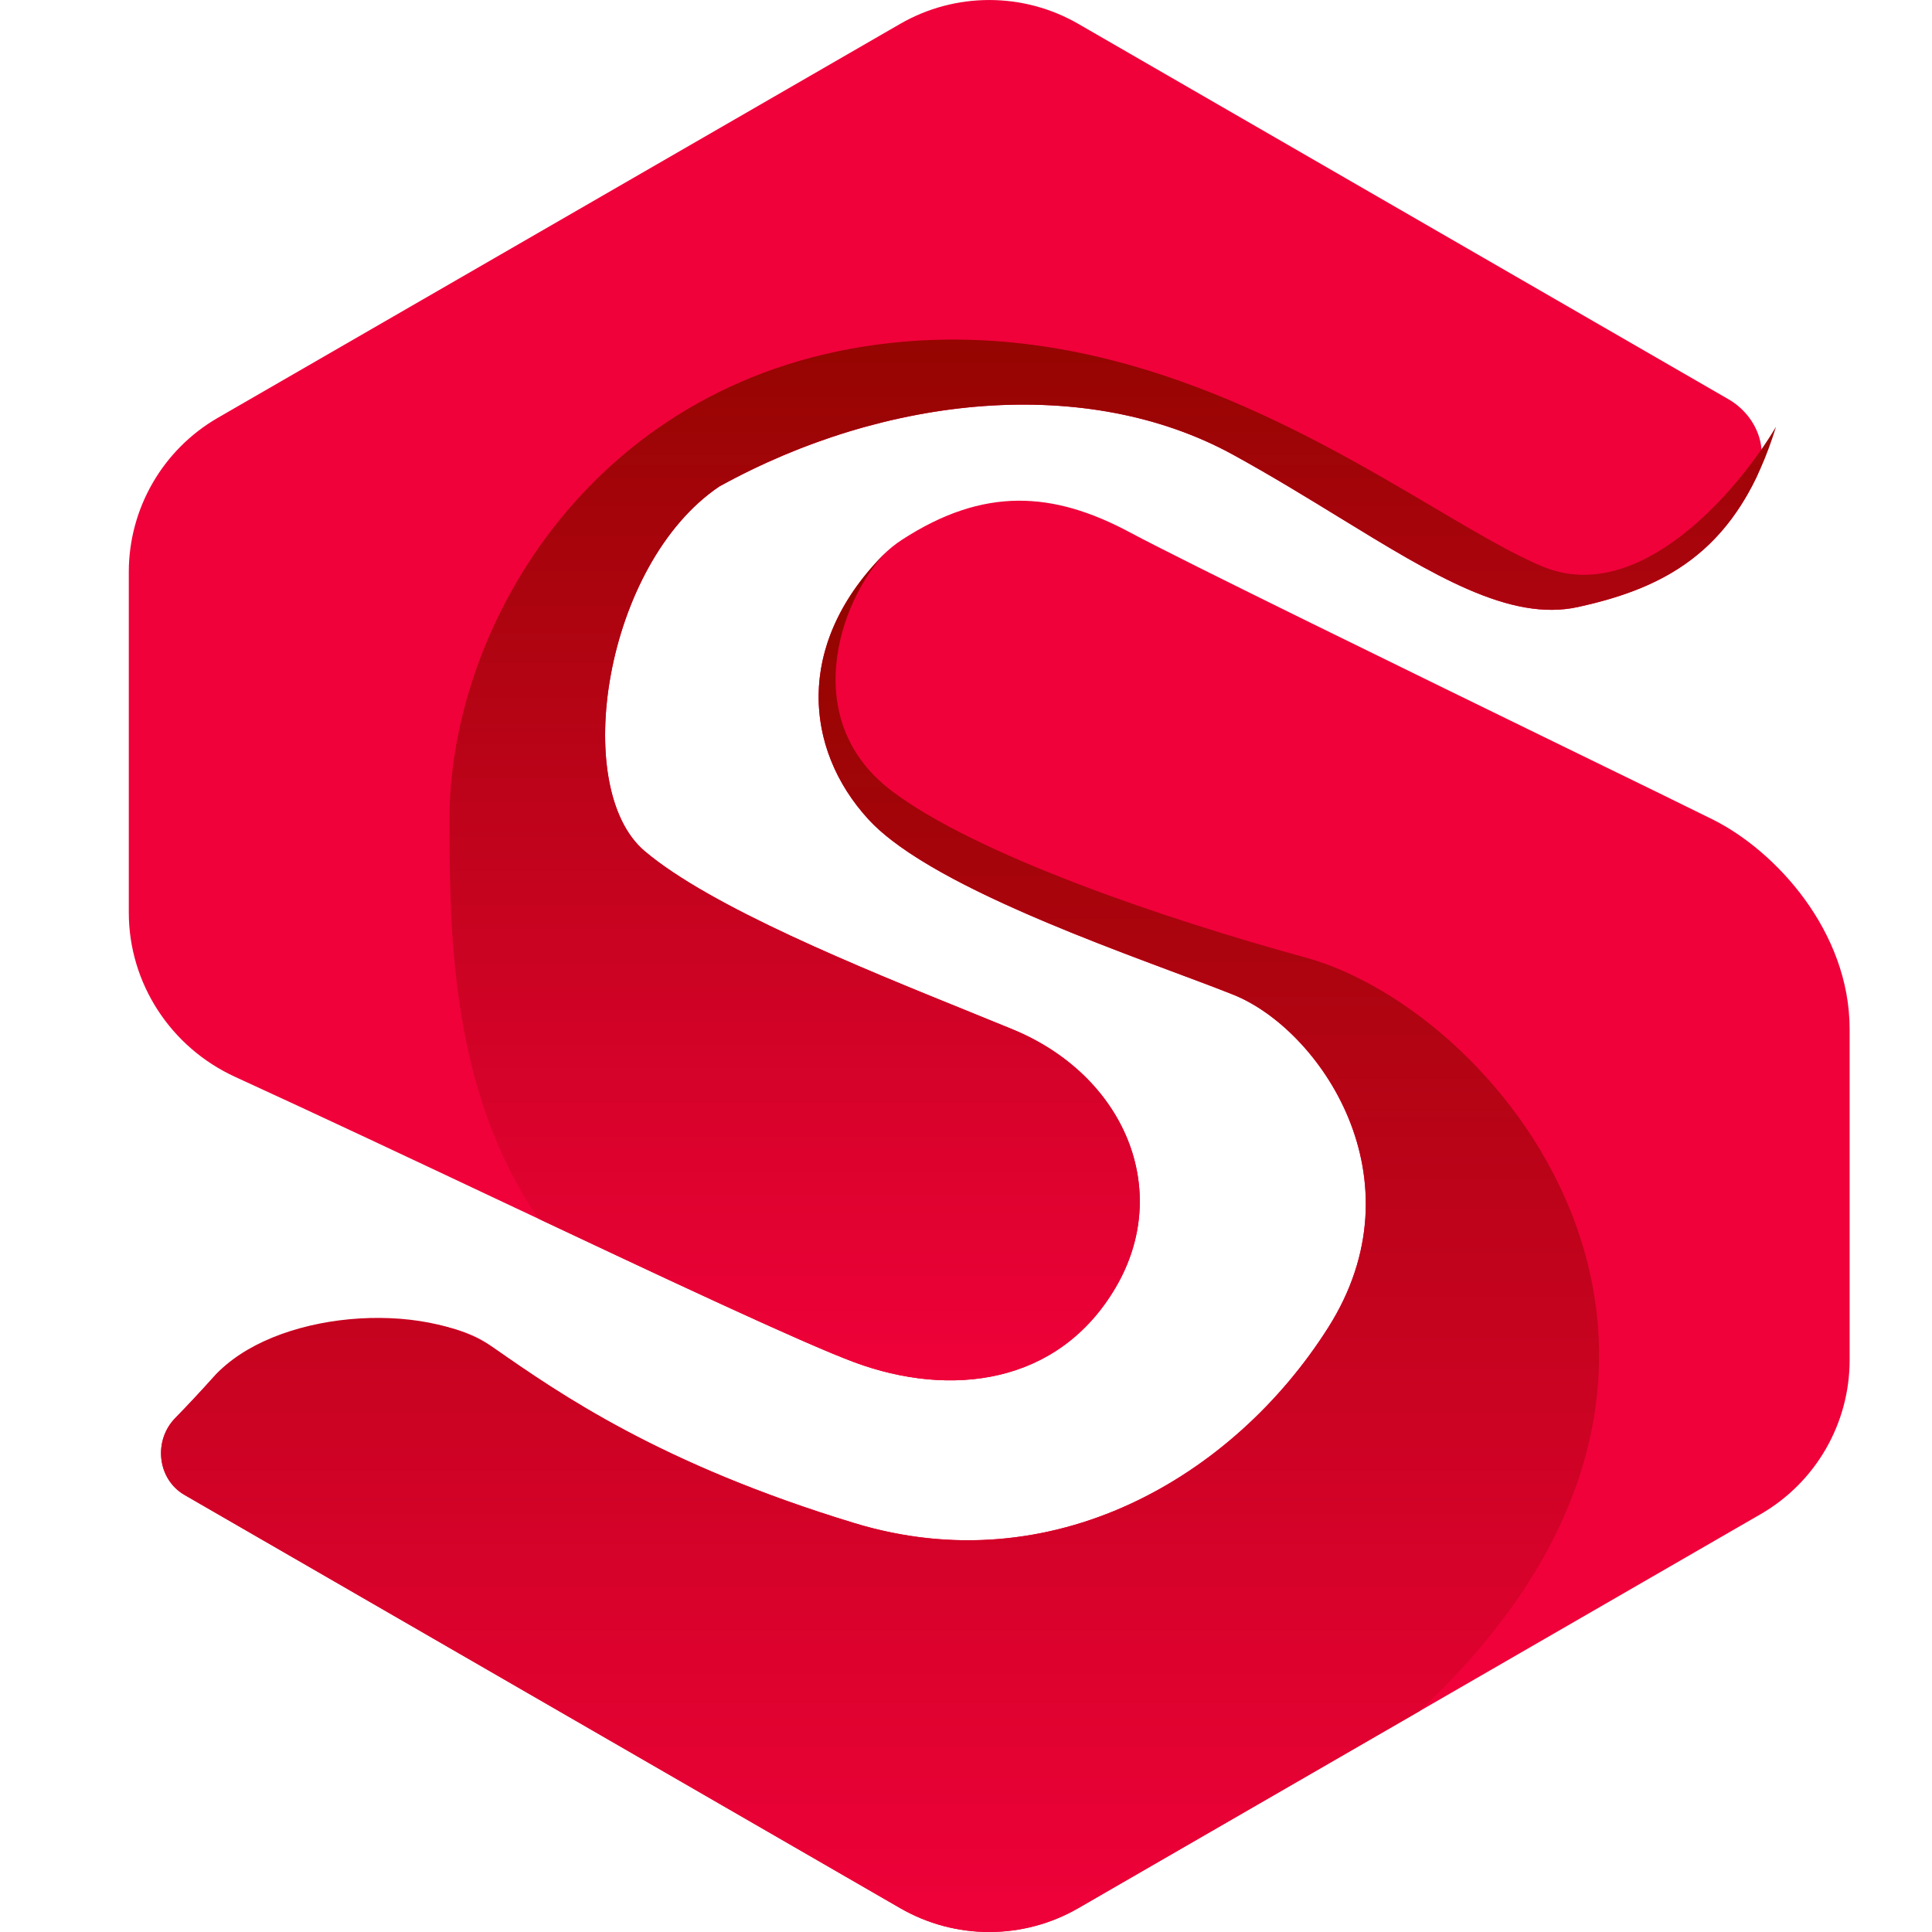<svg width="30" height="30" viewBox="0 0 30 30" fill="none" xmlns="http://www.w3.org/2000/svg">
<path fill-rule="evenodd" clip-rule="evenodd" d="M27.27 7.421C27.488 6.972 27.271 6.449 26.839 6.199L16.743 0.37C15.888 -0.123 14.834 -0.123 13.979 0.37L3.382 6.488C2.527 6.982 2 7.895 2 8.882V14.17C2 15.27 2.652 16.264 3.652 16.722C4.936 17.31 6.412 18.006 7.828 18.674C10.215 19.799 12.431 20.843 13.265 21.153C14.749 21.704 16.431 21.51 17.323 19.994C18.214 18.478 17.456 16.694 15.717 15.981C15.514 15.897 15.296 15.809 15.067 15.716C13.343 15.018 11.034 14.083 10.01 13.216C8.851 12.236 9.386 8.758 11.169 7.554C13.756 6.127 16.877 5.815 19.151 7.063C19.741 7.387 20.288 7.723 20.801 8.037C22.265 8.935 23.445 9.658 24.501 9.426C25.705 9.163 26.654 8.69 27.27 7.421ZM2.72 22.02C2.378 22.371 2.442 22.969 2.866 23.214L13.979 29.63C14.834 30.123 15.888 30.123 16.743 29.63L27.339 23.512C28.195 23.018 28.721 22.105 28.721 21.118V15.981C28.721 14.465 27.578 13.216 26.597 12.726C26.293 12.574 25.426 12.151 24.338 11.621C21.92 10.441 18.407 8.728 17.546 8.267C16.349 7.626 15.276 7.559 14.011 8.378C13.899 8.45 13.795 8.535 13.702 8.63C12.338 10.027 12.496 11.648 13.488 12.726C14.328 13.639 16.694 14.522 18.257 15.106C18.603 15.235 18.909 15.349 19.151 15.446C20.488 15.981 22.094 18.3 20.622 20.618C19.151 22.937 16.342 24.587 13.265 23.65C10.258 22.735 8.7 21.65 7.673 20.935C7.649 20.918 7.626 20.902 7.602 20.886C6.577 20.172 4.08 20.529 3.322 21.376C3.107 21.616 2.903 21.833 2.72 22.02Z" fill="#F0013A"/>
<path fill-rule="evenodd" clip-rule="evenodd" d="M27.578 6.626C26.999 7.606 25.465 9.414 23.967 8.802C23.506 8.614 22.938 8.278 22.274 7.886C20.239 6.685 17.308 4.954 13.845 5.324C9.253 5.815 6.979 9.694 6.979 12.726C6.979 14.598 7.023 16.963 8.361 18.924C10.539 19.951 12.494 20.866 13.265 21.153C14.75 21.704 16.431 21.51 17.323 19.994C18.215 18.478 17.457 16.694 15.718 15.981C15.515 15.898 15.297 15.809 15.069 15.717L15.069 15.717L15.068 15.716L15.068 15.716C13.344 15.018 11.034 14.082 10.011 13.216C8.851 12.235 9.386 8.757 11.17 7.554C13.756 6.127 16.877 5.815 19.151 7.063C19.741 7.387 20.289 7.723 20.801 8.037C22.266 8.935 23.445 9.657 24.502 9.426C25.929 9.114 26.999 8.507 27.578 6.626Z" fill="url(#paint0_linear_10305_6029)"/>
<path d="M2.866 23.214L13.979 29.63C14.834 30.124 15.888 30.124 16.743 29.63L22.041 26.571C27.785 21.198 23.37 15.717 20.265 14.866C18.036 14.256 15.138 13.261 13.845 12.28C12.329 11.13 13.103 9.159 13.845 8.49C12.329 9.917 12.463 11.611 13.488 12.726C14.514 13.841 17.813 14.911 19.151 15.446C20.488 15.981 22.094 18.3 20.622 20.618C19.151 22.937 16.342 24.587 13.265 23.65C10.258 22.735 8.7 21.65 7.673 20.935C6.573 20.169 4.237 20.354 3.322 21.376C3.107 21.616 2.903 21.833 2.72 22.021C2.378 22.371 2.442 22.969 2.866 23.214Z" fill="url(#paint1_linear_10305_6029)"/>
<defs>
<linearGradient id="paint0_linear_10305_6029" x1="15.361" y1="5.19" x2="15.361" y2="21.51" gradientUnits="userSpaceOnUse">
<stop stop-color="#950500"/>
<stop offset="1" stop-color="#F0013A"/>
</linearGradient>
<linearGradient id="paint1_linear_10305_6029" x1="15.361" y1="9.65" x2="15.361" y2="30.16" gradientUnits="userSpaceOnUse">
<stop stop-color="#950500"/>
<stop offset="1" stop-color="#F0013A"/>
</linearGradient>
</defs>
</svg>
